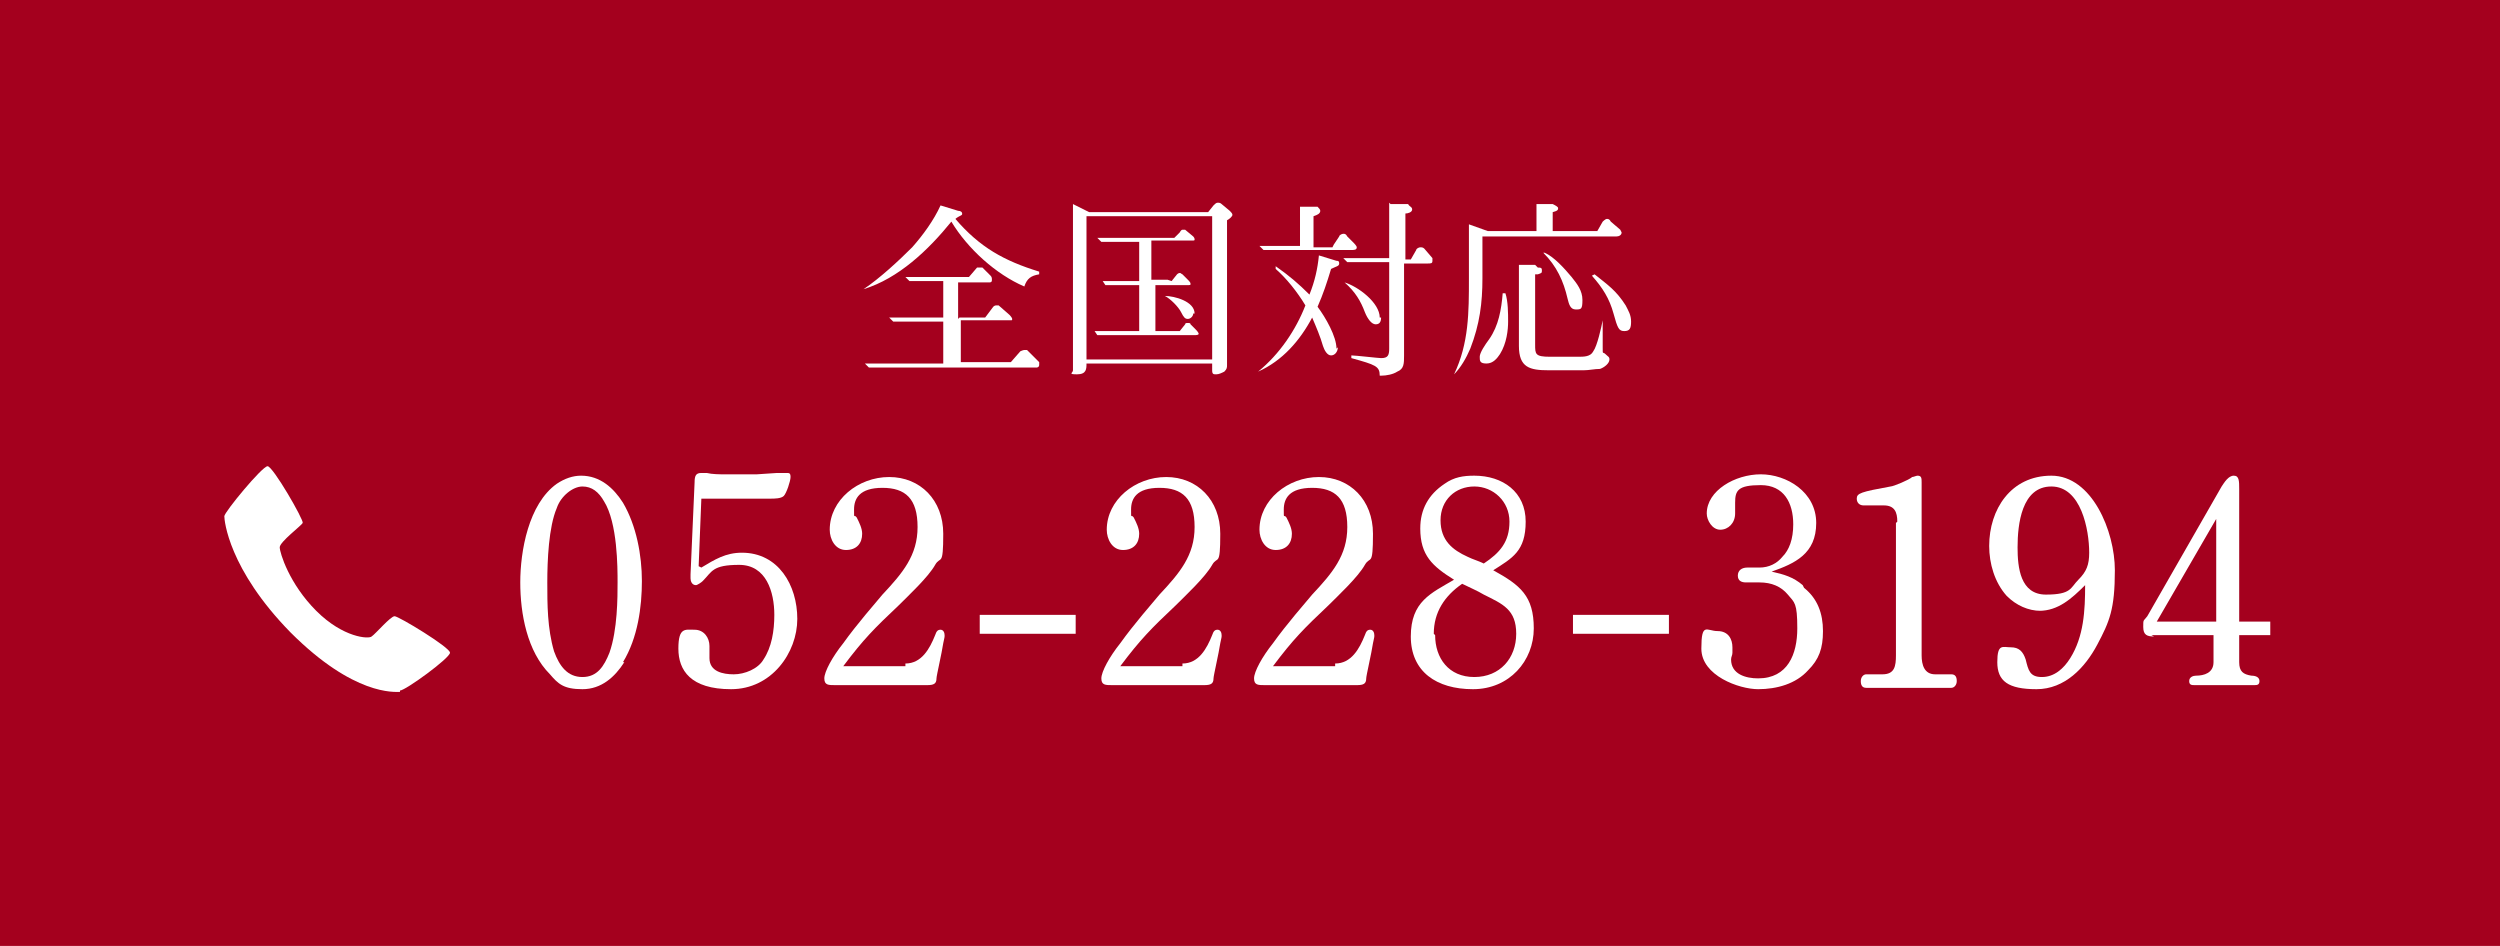 <?xml version="1.0" encoding="UTF-8"?>
<svg id="header" xmlns="http://www.w3.org/2000/svg" version="1.1" viewBox="0 0 185 70">
  <rect y="0" width="185" height="70" fill="#a4001e" stroke-width="0"/>
  <g isolation="isolate">
    <g isolation="isolate">
      <path d="M46.2,49c-.7,1.1-1.7,2-3.1,2s-1.8-.4-2.4-1.1c-1.7-1.7-2.2-4.5-2.2-6.8s.6-5.8,2.7-7.3c.6-.4,1.2-.6,1.8-.6,1.4,0,2.4.9,3.1,2,1,1.7,1.4,3.9,1.4,5.8s-.3,4.2-1.4,6ZM44.7,37.1c-.4-.7-.9-1.1-1.6-1.1s-1.6.7-1.9,1.6c-.6,1.4-.7,3.9-.7,5.5s0,3.4.5,5.1c.4,1.1,1,1.9,2.1,1.9s1.6-.8,2-1.8c.6-1.7.6-4.1.6-5.2s0-4.4-1-6Z" fill="#fff" stroke-width="0"/>
    </g>
    <g isolation="isolate">
      <path d="M51.9,42c1-.6,1.8-1.1,3-1.1,2.7,0,4.1,2.4,4.1,4.9s-1.9,5.2-4.9,5.2-3.9-1.4-3.9-3,.5-1.4,1.2-1.4,1.1.6,1.1,1.2,0,.3,0,.5c0,.1,0,.3,0,.4,0,1,1,1.2,1.8,1.2s1.8-.4,2.2-1.1c.6-.9.8-2.1.8-3.3,0-1.7-.6-3.7-2.6-3.7s-2,.5-2.7,1.2c-.1.1-.4.3-.5.3-.3,0-.4-.3-.4-.5s0,0,0-.3l.3-6.8c0-.5.1-.7.5-.7s.3,0,.4,0c.4.1,1,.1,1.3.1h2.4c.2,0,1.3-.1,1.5-.1.1,0,.6,0,.7,0,.2,0,.3,0,.3.3s-.3,1.2-.5,1.4c-.2.2-.7.2-1,.2h-5.1l-.2,5Z" fill="#fff" stroke-width="0"/>
    </g>
    <g isolation="isolate">
      <path d="M67,49.1c1.2,0,1.8-1.1,2.2-2.1.1-.3.2-.4.4-.4s.3.2.3.4,0,.1-.1.6c-.1.7-.5,2.4-.5,2.6,0,.4-.2.5-.7.5h-6.8c-.5,0-.8,0-.8-.5s.6-1.6,1.4-2.6c1-1.4,2.4-3,2.9-3.6,1.5-1.6,2.6-2.9,2.6-5s-.9-2.9-2.6-2.9-2.1.8-2.1,1.6,0,.3.2.6c.2.4.4.8.4,1.2,0,.7-.4,1.2-1.2,1.2s-1.2-.8-1.2-1.5c0-2.2,2.1-3.9,4.4-3.9s4,1.7,4,4.2-.2,1.6-.6,2.3c-.5.9-2,2.3-2.7,3-1.8,1.7-2.6,2.5-4.1,4.5h4.6Z" fill="#fff" stroke-width="0"/>
    </g>
    <g isolation="isolate">
      <path d="M79.6,45.5v1.4h-7.1v-1.4h7.1Z" fill="#fff" stroke-width="0"/>
    </g>
    <g isolation="isolate">
      <path d="M87.5,49.1c1.2,0,1.8-1.1,2.2-2.1.1-.3.2-.4.4-.4s.3.2.3.4,0,.1-.1.6c-.1.7-.5,2.4-.5,2.6,0,.4-.2.5-.7.5h-6.8c-.5,0-.8,0-.8-.5s.6-1.6,1.4-2.6c1-1.4,2.4-3,2.9-3.6,1.5-1.6,2.6-2.9,2.6-5s-.9-2.9-2.6-2.9-2.1.8-2.1,1.6,0,.3.2.6c.2.4.4.8.4,1.2,0,.7-.4,1.2-1.2,1.2s-1.2-.8-1.2-1.5c0-2.2,2.1-3.9,4.4-3.9s4,1.7,4,4.2-.2,1.6-.6,2.3c-.5.9-2,2.3-2.7,3-1.8,1.7-2.6,2.5-4.1,4.5h4.6Z" fill="#fff" stroke-width="0"/>
    </g>
    <g isolation="isolate">
      <path d="M98.8,49.1c1.2,0,1.8-1.1,2.2-2.1.1-.3.2-.4.4-.4s.3.2.3.4,0,.1-.1.6c-.1.7-.5,2.4-.5,2.6,0,.4-.2.5-.7.5h-6.8c-.5,0-.8,0-.8-.5s.6-1.6,1.4-2.6c1-1.4,2.4-3,2.9-3.6,1.5-1.6,2.6-2.9,2.6-5s-.9-2.9-2.6-2.9-2.1.8-2.1,1.6,0,.3.2.6c.2.4.4.8.4,1.2,0,.7-.4,1.2-1.2,1.2s-1.2-.8-1.2-1.5c0-2.2,2.1-3.9,4.4-3.9s4,1.7,4,4.2-.2,1.6-.6,2.3c-.5.9-2,2.3-2.7,3-1.8,1.7-2.6,2.5-4.1,4.5h4.6Z" fill="#fff" stroke-width="0"/>
    </g>
    <g isolation="isolate">
      <path d="M105.1,39.1c0-1.4.6-2.5,1.8-3.3.7-.5,1.4-.6,2.2-.6,2.1,0,3.8,1.2,3.8,3.4s-1,2.7-2.4,3.6c2,1.1,3,1.9,3,4.3s-1.8,4.5-4.5,4.5-4.6-1.3-4.6-3.9,1.5-3.2,3.2-4.2c-1.6-1-2.5-1.8-2.5-3.8ZM106.2,47c0,1.7,1,3.1,2.9,3.1s3.1-1.4,3.1-3.2-1-2.2-2.4-2.9c-.5-.3-1-.5-1.6-.8-1.3.9-2.1,2.1-2.1,3.7ZM111.7,38.6c0-1.5-1.2-2.6-2.6-2.6s-2.5,1-2.5,2.5.9,2.2,2,2.7c.4.2.8.3,1.2.5,1.2-.8,1.9-1.6,1.9-3.1Z" fill="#fff" stroke-width="0"/>
    </g>
    <g isolation="isolate">
      <path d="M123.5,45.5v1.4h-7.1v-1.4h7.1Z" fill="#fff" stroke-width="0"/>
    </g>
    <g isolation="isolate">
      <path d="M133.5,43.5c1,.8,1.4,1.9,1.4,3.2s-.3,2.1-1.1,2.9c-.9,1-2.3,1.4-3.7,1.4s-4.2-1-4.2-3,.4-1.3,1.2-1.3,1.1.6,1.1,1.2,0,.2,0,.4c0,.2-.1.3-.1.5,0,1.1,1.1,1.4,2,1.4,2.2,0,2.9-1.8,2.9-3.7s-.2-1.9-.7-2.5c-.5-.6-1.2-.9-2.1-.9s-.3,0-.5,0c-.2,0-.4,0-.5,0-.3,0-.6-.1-.6-.5s.3-.6.7-.6.3,0,.5,0c.1,0,.3,0,.4,0,.7,0,1.3-.3,1.7-.8.5-.5.8-1.3.8-2.4,0-1.6-.7-2.9-2.4-2.9s-1.9.4-1.9,1.3,0,.2,0,.4c0,.2,0,.3,0,.4,0,.7-.5,1.2-1.1,1.2s-1-.7-1-1.2c0-1.7,2.1-2.9,4-2.9s4.1,1.3,4.1,3.6-1.6,3-3.3,3.6c.9.2,1.6.4,2.3,1Z" fill="#fff" stroke-width="0"/>
    </g>
    <g isolation="isolate">
      <path d="M140.4,38.6c0-.7-.2-1.2-1-1.2h-1.5c-.3,0-.5-.2-.5-.5,0-.4.3-.5,2.5-.9.2,0,1.4-.5,1.6-.7.1,0,.3-.1.4-.1.3,0,.3.2.3.5v12.8c0,.7.2,1.4,1,1.4h1.2c.3,0,.4.2.4.5s-.2.5-.4.5h-6.3c-.3,0-.4-.2-.4-.5s.2-.5.4-.5h1.2c.9,0,1-.6,1-1.4v-9.8Z" fill="#fff" stroke-width="0"/>
    </g>
    <g isolation="isolate">
      <path d="M151,45.2c-.9,0-1.8-.4-2.5-1.1-.9-1-1.3-2.4-1.3-3.7,0-2.7,1.6-5.2,4.6-5.2s4.7,4.1,4.7,7-.4,3.8-1.3,5.5-2.4,3.3-4.5,3.3-2.9-.6-2.9-2,.4-1.1,1-1.1.9.3,1.1.9c.2.8.3,1.3,1.2,1.3s1.6-.6,2.1-1.4c1-1.6,1.1-3.5,1.1-5.4-1,1-2,1.9-3.4,1.9ZM149.3,40.5c0,1.5.2,3.5,2.1,3.5s1.8-.5,2.4-1.1c.6-.6.8-1.1.8-2,0-1.7-.6-4.9-2.8-4.9s-2.5,2.8-2.5,4.5Z" fill="#fff" stroke-width="0"/>
    </g>
    <g isolation="isolate">
      <path d="M159.4,47.1c-.5,0-.8-.1-.8-.7s0-.4.3-.8l5.5-9.6c.2-.3.5-.8.9-.8s.4.4.4,1v9.8h2.3v1h-2.3v2c0,.7.3.9.9,1,.3,0,.6.1.6.4s-.2.3-.4.3h-4.4c-.2,0-.4,0-.4-.3s.3-.4.5-.4c.6,0,1.3-.2,1.3-1v-2h-4.6ZM159.6,46h4.4v-7.6l-4.4,7.6Z" fill="#fff" stroke-width="0"/>
    </g>
  </g>
  <g isolation="isolate">
    <g isolation="isolate">
      <path d="M70.9,15.6c.2,0,.3.1.3.2s0,.1-.2.2c0,0-.2.1-.3.2,1.8,2.1,3.6,3.1,6.2,3.9v.2c-.6.1-.9.3-1.1.9-2.1-.9-4.2-2.8-5.4-4.8-1.7,2.1-3.9,4.2-6.5,5h0c1.2-.8,2.6-2.1,3.6-3.1.8-.9,1.6-2,2.1-3.1l1.3.4ZM71,23.5h1.9l.6-.8c0,0,.1-.1.2-.1s.2,0,.2,0l.8.7c0,0,.2.2.2.3s0,.1-.1.1h-3.7v3.1h3.7l.7-.8c0,0,.2-.1.3-.1s.2,0,.2,0l.9.9s0,.1,0,.2c0,.2-.2.2-.2.2h-12.4l-.3-.3h5.8v-3.1h-3.7l-.3-.3h4v-2.7h-2.5l-.3-.3h4.7l.6-.7c0,0,.1,0,.2,0s.1,0,.2,0l.6.6c.1.1.1.2.1.3s0,.2-.2.2h-2.3v2.7Z" fill="#fff" stroke-width="0"/>
    </g>
    <g isolation="isolate">
      <path d="M80.6,15.7h8.8l.4-.5c.1-.1.2-.2.3-.2s.2,0,.3.1l.6.5c.1.1.2.2.2.3,0,.1-.2.3-.4.4v10.7c0,.2,0,.3-.2.5-.2.1-.4.2-.6.2s-.3,0-.3-.3v-.5h-9.3c0,.4,0,.8-.7.8s-.3-.1-.3-.3v-12.3l1.2.6ZM80.4,26.6h9.3v-10.6h-9.3v10.6ZM86.7,20.8l.4-.5c0,0,.1-.1.2-.1s0,0,.2.1l.4.4c.1.1.2.2.2.3,0,.1,0,.1-.3.1h-2.3v3.4h1.8l.4-.5c0-.1.1-.1.2-.1s.2,0,.2.1l.4.4c0,0,.2.2.2.3,0,.1-.2.1-.3.1h-7.2l-.2-.3h3.3v-3.4h-2.5l-.2-.3h2.7v-2.9h-2.8l-.3-.3h5.7l.4-.4c0,0,.1-.2.2-.2s.1,0,.2,0l.6.5c0,0,.1.1.1.2s0,.1-.2.1h-3v2.9h1.2ZM88.3,23.2c0,.2-.2.4-.4.4s-.3-.1-.5-.5c-.2-.4-.8-1-1.2-1.2h0c.7,0,2.2.4,2.2,1.3Z" fill="#fff" stroke-width="0"/>
    </g>
    <g isolation="isolate">
      <path d="M99,25.7c0,.3-.2.6-.5.6s-.5-.4-.6-.7c-.2-.7-.5-1.4-.8-2.1-.9,1.7-2.2,3.2-4,4h0c1.6-1.3,2.8-3.1,3.5-4.9-.6-1-1.4-2-2.2-2.7v-.2c1,.7,1.7,1.3,2.5,2.1.4-1,.6-1.9.7-2.9l1.3.4c.1,0,.2,0,.2.2,0,.2-.2.2-.6.4-.3,1-.6,1.9-1,2.8.6.8,1.4,2.2,1.4,3.1ZM98.7,18.1l.4-.6c0-.1.2-.2.3-.2s.2,0,.3.2l.5.5c0,0,.2.2.2.3,0,.2-.2.2-.4.2h-6.5l-.3-.3h3v-2.9h1.3c.1.1.2.2.2.3,0,.2-.2.3-.5.4v2.3h1.4ZM102.2,23.5c0,.3-.1.5-.4.5s-.6-.4-.8-.9c-.3-.8-.7-1.5-1.5-2.2h0c1,.3,2.6,1.5,2.6,2.6ZM102.9,15.1h1.3c.1.2.3.2.3.4s-.3.3-.5.3v3.4h.4l.4-.7c0-.1.2-.2.3-.2s.2,0,.3.1l.6.7c0,0,0,.1,0,.2,0,.2-.1.2-.4.2h-1.7v6.8c0,.6,0,1-.5,1.2-.3.2-.8.3-1.2.3h-.1c0-.7-.3-.8-2.1-1.3v-.2c.3,0,2,.2,2.2.2.5,0,.6-.2.6-.7v-6.4h-3.1l-.3-.3h3.4v-4.1Z" fill="#fff" stroke-width="0"/>
    </g>
    <g isolation="isolate">
      <path d="M118.2,17.1l.4-.7c0,0,.2-.2.3-.2s.2,0,.3.2l.7.6c0,0,.1.2.1.2,0,.2-.2.3-.4.3h-9.9v3.1c0,1.8-.2,3.4-.9,5.2-.3.7-.7,1.4-1.2,1.9h0c1.1-2.3,1.1-4.6,1.1-7.1v-4l1.4.5h3.6v-2h1.2c.2.1.4.2.4.3s0,.2-.4.3v1.4h3.4ZM111.4,21.7c.2.6.2,1.5.2,2.1s-.1,1.6-.6,2.4c-.2.3-.5.7-1,.7s-.5-.2-.5-.5.4-.9.7-1.3c.7-1,.9-2.2,1-3.4h.1ZM113.8,19.8c.2,0,.3,0,.3.2s0,.2-.3.3c0,0-.1,0-.2,0v5.2c0,.7,0,.9,1.1.9h2.1c.4,0,.9,0,1.1-.4.3-.4.6-1.8.7-2.3h0c0,.7,0,1.4,0,2s0,.3.2.5c.2.2.3.2.3.4,0,.3-.4.6-.7.7-.4,0-.8.1-1.2.1h-2.6c-1.4,0-2.2-.2-2.2-1.8v-6h1.2ZM114.3,18.7c.7.3,1.5,1.2,2,1.8.4.5.8,1,.8,1.7s-.1.7-.5.7-.5-.4-.6-.8c-.3-1.3-.8-2.4-1.8-3.4h0ZM118,20.3c1,.8,1.6,1.2,2.3,2.3.2.4.4.7.4,1.2s-.1.7-.5.7-.5-.2-.8-1.3c-.3-1.1-.8-1.9-1.6-2.8h0Z" fill="#fff" stroke-width="0"/>
    </g>
  </g>
  <path d="M29.6,51.2c-.4,0-3.4.3-8.1-4.4-4.6-4.7-4.9-8.3-4.9-8.6s2.8-3.7,3.2-3.7,2.7,4,2.6,4.2-1.7,1.4-1.7,1.8.7,2.7,2.7,4.7c2,2,3.9,2.1,4.1,1.9.3-.2,1.4-1.5,1.7-1.5s4.1,2.3,4.1,2.7-3.3,2.8-3.7,2.8h0Z" fill="#fff" stroke-width="0"/>
</svg>
